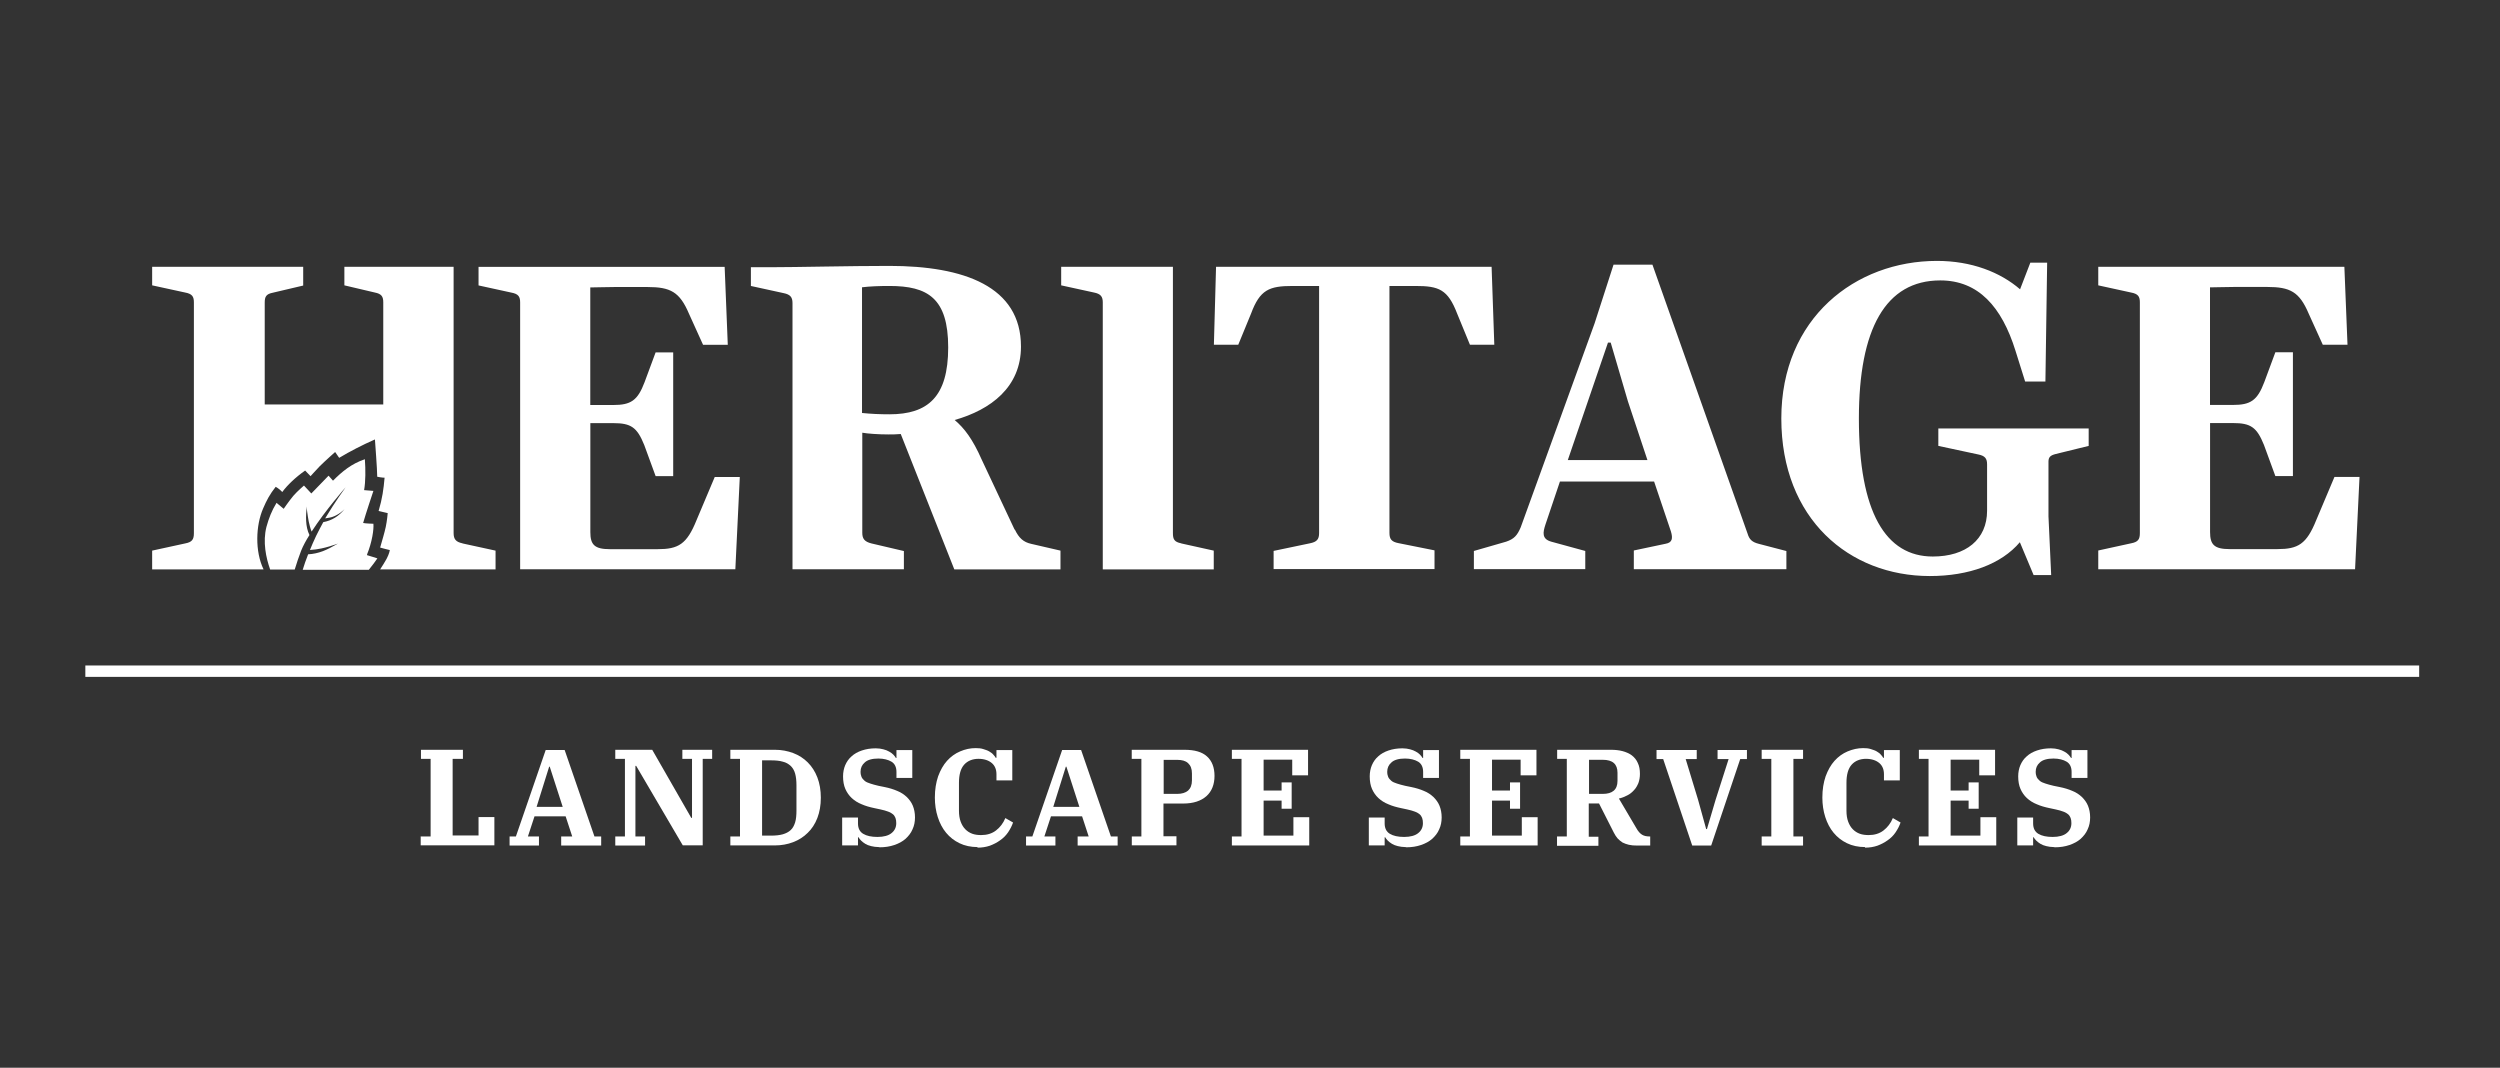 <?xml version="1.0" encoding="UTF-8"?>
<svg xmlns="http://www.w3.org/2000/svg" id="Layer_1" data-name="Layer 1" viewBox="0 0 360 153.75">
  <rect x="0" y="0" width="360" height="153.75" fill="#333333" stroke="none"/>
  <defs>
    <style>
      .cls-1 {
        fill: #fff;
      }
    </style>
  </defs>
  <g>
    <path class="cls-1" d="M60.62,120.45h1.39v-11.17h-1.39v-1.31h6.04v1.31h-1.48v11.03h3.73v-2.65h2.28v4.07h-10.61v-1.31l.03.03Z"></path>
    <path class="cls-1" d="M73.32,120.45h.97l4.29-12.45h2.73l4.29,12.45h.97v1.31h-5.76v-1.31h1.59l-.95-2.9h-4.48l-.95,2.9h1.59v1.31h-4.23v-1.31h-.06ZM77.3,116.19h3.73l-1.87-5.79h-.08l-1.81,5.79h.03Z"></path>
    <path class="cls-1" d="M88.6,120.45h1.39v-11.17h-1.39v-1.31h5.32l5.62,9.8h.11v-8.49h-1.39v-1.31h4.29v1.31h-1.36v12.45h-2.87l-6.71-11.44h-.11v10.16h1.39v1.31h-4.29v-1.31Z"></path>
    <path class="cls-1" d="M105.17,120.45h1.39v-11.17h-1.39v-1.31h6.43c.95,0,1.81.17,2.62.47.81.31,1.5.75,2.09,1.34s1.06,1.31,1.39,2.17c.33.86.5,1.84.5,2.92s-.17,2.06-.5,2.92-.81,1.59-1.39,2.14c-.58.58-1.28,1.03-2.09,1.34-.81.31-1.7.47-2.62.47h-6.43v-1.31ZM109.74,120.33h1.28c.67,0,1.23-.06,1.7-.19.47-.14.84-.33,1.14-.61.31-.28.5-.67.64-1.11.14-.47.19-1.03.19-1.7v-3.62c0-.67-.06-1.23-.19-1.7s-.36-.84-.64-1.11c-.31-.28-.67-.5-1.14-.61-.47-.14-1.03-.19-1.7-.19h-1.28v10.91-.06Z"></path>
    <path class="cls-1" d="M126.53,121.98c-.39,0-.75-.06-1.09-.14s-.61-.19-.84-.33-.45-.31-.61-.47-.28-.33-.36-.47h-.08v1.17h-2.28v-4.01h2.28v.84c0,.7.25,1.2.75,1.5s1.17.45,2.06.45,1.59-.19,2.03-.56c.45-.36.67-.84.67-1.42,0-.28-.03-.53-.11-.75-.08-.19-.19-.39-.36-.53-.17-.14-.39-.28-.7-.39s-.64-.22-1.09-.31l-.89-.19c-.67-.14-1.28-.31-1.84-.56-.56-.22-1.03-.53-1.42-.89s-.7-.81-.92-1.31c-.22-.5-.33-1.11-.33-1.81,0-.58.11-1.14.31-1.61.22-.5.5-.92.92-1.28.39-.36.89-.64,1.48-.84s1.25-.31,2-.31c.42,0,.78.06,1.09.14s.61.19.84.33c.25.14.45.28.61.45s.28.33.36.47h.08v-1.14h2.28v4.01h-2.28v-.86c0-.7-.25-1.2-.72-1.48s-1.11-.45-1.89-.45c-.89,0-1.56.19-1.95.56-.42.36-.61.81-.61,1.34,0,.31.06.56.14.75s.25.39.45.56c.19.17.47.28.81.39.33.11.72.22,1.2.33l.84.17c.7.14,1.31.33,1.84.56.56.22,1,.53,1.39.89.36.36.67.78.86,1.25s.31,1.03.31,1.67-.11,1.2-.36,1.73c-.22.53-.58.97-1,1.36-.45.39-.97.67-1.61.89-.64.22-1.34.33-2.12.33l-.11-.03Z"></path>
    <path class="cls-1" d="M140.78,121.98c-.97,0-1.87-.19-2.62-.56-.75-.36-1.39-.86-1.92-1.5-.53-.64-.92-1.39-1.2-2.26s-.42-1.81-.42-2.81c0-1.17.17-2.17.47-3.06.33-.89.75-1.64,1.28-2.23s1.17-1.06,1.89-1.36c.72-.31,1.45-.47,2.23-.47.42,0,.78.03,1.11.14s.61.19.84.33c.22.14.45.28.58.45.17.17.28.33.36.47h.11v-1.11h2.28v4.37h-2.28v-.89c0-.67-.22-1.23-.67-1.61s-1.09-.61-1.92-.61-1.56.28-2.06.84c-.5.56-.75,1.42-.75,2.62v4.01c0,.61.08,1.14.25,1.59s.39.81.67,1.09c.28.28.61.5,1,.64s.81.19,1.28.19c.84,0,1.56-.22,2.14-.67s1.03-1.03,1.34-1.78l1.11.64c-.17.5-.42.97-.72,1.42-.31.45-.7.84-1.14,1.14-.45.33-.95.58-1.48.78-.56.19-1.14.28-1.78.28v-.06Z"></path>
    <path class="cls-1" d="M147.69,120.45h.97l4.29-12.45h2.73l4.29,12.45h.97v1.31h-5.76v-1.31h1.59l-.95-2.9h-4.48l-.95,2.9h1.59v1.31h-4.23v-1.31h-.06ZM151.7,116.19h3.73l-1.87-5.79h-.08l-1.81,5.79h.03Z"></path>
    <path class="cls-1" d="M162.97,120.45h1.39v-11.17h-1.39v-1.31h7.6c1.45,0,2.53.31,3.23.95.72.64,1.09,1.59,1.09,2.81s-.39,2.23-1.17,2.92-1.89,1.06-3.34,1.06h-2.84v4.71h1.87v1.31h-6.43v-1.31.03ZM167.57,114.32h1.95c.67,0,1.2-.17,1.56-.47.36-.33.56-.81.56-1.48v-1c0-.67-.19-1.14-.56-1.48s-.89-.47-1.56-.47h-1.95v4.9Z"></path>
    <path class="cls-1" d="M177.39,120.45h1.39v-11.17h-1.39v-1.31h10.97v3.68h-2.28v-2.26h-4.12v4.45h2.59v-1.17h1.45v3.79h-1.45v-1.17h-2.59v5.04h4.29v-2.65h2.28v4.07h-11.14v-1.31Z"></path>
    <path class="cls-1" d="M202.37,121.98c-.39,0-.75-.06-1.09-.14s-.61-.19-.84-.33-.45-.31-.61-.47-.28-.33-.36-.47h-.08v1.17h-2.28v-4.01h2.28v.84c0,.7.25,1.2.75,1.5s1.17.45,2.06.45,1.59-.19,2.03-.56c.45-.36.67-.84.67-1.42,0-.28-.03-.53-.11-.75-.08-.19-.19-.39-.36-.53-.17-.14-.39-.28-.7-.39s-.64-.22-1.09-.31l-.89-.19c-.67-.14-1.28-.31-1.84-.56-.56-.22-1.03-.53-1.42-.89s-.7-.81-.92-1.31c-.22-.5-.33-1.11-.33-1.81,0-.58.11-1.14.31-1.61.22-.5.5-.92.92-1.28.39-.36.89-.64,1.48-.84s1.25-.31,2-.31c.42,0,.78.06,1.09.14s.61.19.84.33c.25.14.45.28.61.45s.28.33.36.47h.08v-1.14h2.28v4.01h-2.28v-.86c0-.7-.25-1.2-.72-1.48s-1.11-.45-1.89-.45c-.89,0-1.56.19-1.95.56-.42.36-.61.81-.61,1.34,0,.31.06.56.14.75s.25.39.45.56c.19.17.47.28.81.39.33.11.72.22,1.2.33l.84.17c.7.14,1.31.33,1.84.56.56.22,1,.53,1.39.89.36.36.67.78.86,1.25s.31,1.03.31,1.67-.11,1.2-.36,1.73c-.22.53-.58.97-1,1.36-.45.39-.97.67-1.61.89s-1.34.33-2.12.33l-.11-.03Z"></path>
    <path class="cls-1" d="M210.28,120.45h1.39v-11.17h-1.39v-1.31h10.97v3.68h-2.28v-2.26h-4.12v4.45h2.59v-1.17h1.45v3.79h-1.45v-1.17h-2.59v5.04h4.29v-2.65h2.28v4.07h-11.14v-1.31Z"></path>
    <path class="cls-1" d="M224.23,120.45h1.39v-11.17h-1.39v-1.31h7.74c.61,0,1.17.06,1.67.19s.95.33,1.34.61c.36.28.67.64.86,1.09.22.45.31.97.31,1.59,0,.47-.08.92-.22,1.31-.17.39-.36.75-.64,1.03-.28.31-.58.56-.97.75-.36.19-.78.36-1.2.45l2.53,4.29c.25.45.53.75.81.92s.64.25,1.06.25h.11v1.31h-1.87c-.47,0-.86-.03-1.2-.11s-.64-.19-.92-.33c-.25-.17-.5-.36-.7-.58s-.39-.53-.56-.86l-2.12-4.18h-1.48v4.79h1.39v1.31h-5.96v-1.34ZM228.82,114.32h1.98c1.39,0,2.12-.61,2.12-1.87v-1.17c0-1.25-.7-1.87-2.12-1.87h-1.98v4.9Z"></path>
    <path class="cls-1" d="M239.51,109.31h-.97v-1.31h5.79v1.31h-1.59l1.78,5.85,1.17,4.23h.11l1.25-4.23,1.87-5.85h-1.59v-1.31h4.23v1.31h-.97l-4.18,12.45h-2.73s-4.18-12.45-4.18-12.45Z"></path>
    <path class="cls-1" d="M253.68,120.45h1.39v-11.17h-1.39v-1.31h5.96v1.31h-1.39v11.17h1.39v1.31h-5.96v-1.31Z"></path>
    <path class="cls-1" d="M268.58,121.98c-.97,0-1.87-.19-2.62-.56-.75-.36-1.39-.86-1.92-1.5-.53-.64-.92-1.39-1.2-2.26s-.42-1.81-.42-2.81c0-1.17.17-2.17.47-3.06.33-.89.75-1.64,1.28-2.23s1.17-1.06,1.89-1.36,1.45-.47,2.23-.47c.42,0,.78.03,1.11.14s.61.19.84.33c.22.14.45.28.58.45.17.17.28.33.36.47h.11v-1.11h2.28v4.37h-2.28v-.89c0-.67-.22-1.23-.67-1.61s-1.09-.61-1.92-.61-1.56.28-2.06.84c-.5.56-.75,1.42-.75,2.62v4.01c0,.61.08,1.14.25,1.59s.39.81.67,1.09c.28.28.61.5,1,.64s.81.19,1.28.19c.84,0,1.56-.22,2.14-.67s1.03-1.03,1.34-1.78l1.11.64c-.17.5-.42.97-.72,1.42s-.7.84-1.14,1.14c-.45.33-.95.58-1.48.78-.56.19-1.14.28-1.78.28v-.06Z"></path>
    <path class="cls-1" d="M276.32,120.45h1.39v-11.17h-1.39v-1.31h10.97v3.68h-2.28v-2.26h-4.12v4.45h2.59v-1.17h1.45v3.79h-1.45v-1.17h-2.59v5.04h4.29v-2.65h2.28v4.07h-11.14v-1.31Z"></path>
    <path class="cls-1" d="M295.75,121.98c-.39,0-.75-.06-1.09-.14s-.61-.19-.84-.33-.45-.31-.61-.47-.28-.33-.36-.47h-.08v1.17h-2.28v-4.01h2.28v.84c0,.7.25,1.2.75,1.5s1.17.45,2.06.45,1.59-.19,2.03-.56c.45-.36.67-.84.67-1.42,0-.28-.03-.53-.11-.75-.08-.19-.19-.39-.36-.53-.17-.14-.39-.28-.7-.39s-.64-.22-1.09-.31l-.89-.19c-.67-.14-1.28-.31-1.84-.56-.56-.22-1.03-.53-1.42-.89s-.7-.81-.92-1.31c-.22-.5-.33-1.11-.33-1.81,0-.58.11-1.14.31-1.61.22-.5.5-.92.92-1.28.39-.36.89-.64,1.48-.84s1.25-.31,2-.31c.42,0,.78.06,1.09.14s.61.19.84.33c.25.14.45.28.61.45s.28.33.36.47h.08v-1.14h2.28v4.01h-2.28v-.86c0-.7-.25-1.2-.72-1.48s-1.11-.45-1.89-.45c-.89,0-1.56.19-1.95.56-.42.36-.61.81-.61,1.34,0,.31.06.56.14.75s.25.39.45.56c.19.17.47.28.81.39.33.11.72.22,1.2.33l.84.17c.7.14,1.31.33,1.84.56.56.22,1,.53,1.39.89.36.36.67.78.86,1.25s.31,1.03.31,1.67-.11,1.2-.36,1.73c-.22.53-.58.97-1,1.36-.45.39-.97.67-1.61.89s-1.34.33-2.12.33l-.11-.03Z"></path>
  </g>
  <g>
    <path class="cls-1" d="M52.85,79.85c.72-1.75,1-3.62.92-4.43,0,0-1.14-.03-1.48-.11.36-1.28,1.48-4.62,1.48-4.62l-1.34-.11c.22-1.23.22-2.95.11-4.45-1.92.64-3.29,1.78-4.59,3.09-.22-.25-.39-.45-.64-.72-.58.61-2.48,2.56-2.48,2.56l-1.06-1.14s-.95.81-1.53,1.48c-.67.81-1.39,1.87-1.39,1.87l-1.03-.86c-.7,1.14-1.11,2.23-1.45,3.45-.56,2.17-.06,4.48.53,6.15h3.54c.28-.95.61-1.87.92-2.7.28-.7.7-1.48,1.2-2.26-.61-1.25-.53-2.78-.39-4.12,0,.5.11,1.03.17,1.5.03.22.08.42.11.64.11.5.22.97.42,1.48,2-3.09,4.9-6.38,4.9-6.38,0,0-1.53,2.09-2.95,4.48.45-.08.89-.11,1.34-.33.06,0,.11-.06.17-.08.47-.22.92-.56,1.28-.92-.81,1-1.81,1.64-3.06,1.87h0c-.36.67-.72,1.34-1.03,1.98-.36.75-.64,1.42-.89,2.03.56-.03,1.11-.11,1.64-.22.81-.17,1.61-.42,2.39-.7-.92.53-1.53.84-2.17,1.09-.67.25-1.39.42-2.12.45-.33.84-.58,1.56-.78,2.23h9.52c.47-.56.92-1.2,1.23-1.64-.42-.17-1.14-.33-1.5-.47l.03-.06Z"></path>
    <path class="cls-1" d="M214.76,38.42h-39.65l-.31,11.22h3.51l1.84-4.48c1.28-3.45,2.62-3.98,5.99-3.98h3.81v35.58c0,.89-.31,1.28-1.34,1.48l-5.21,1.09v2.62h23.17v-2.7l-5.15-1.03c-1.03-.19-1.34-.58-1.34-1.48v-35.56h3.76c3.37,0,4.65.5,5.99,3.98l1.84,4.48h3.51l-.39-11.22h-.03ZM251.65,76.84l-13.7-38.73h-5.6l-2.73,8.46-10.64,29.37c-.5,1.17-.95,1.67-2.09,2.06l-4.65,1.34v2.62h16.04v-2.62l-4.9-1.34c-1.39-.39-1.2-1.34-.84-2.45l2.09-6.21h13.56l2.42,7.18c.31,1.03.19,1.61-.75,1.78l-4.59.97v2.7h21.97v-2.62l-3.95-1.03c-1-.25-1.39-.64-1.64-1.48v-.03ZM225.76,66.26l5.79-16.93h.39l2.48,8.46,2.81,8.46h-11.47ZM279.05,61.7h21.72v2.51l-4.76,1.17c-.75.19-1.03.45-1.03,1.09v7.88l.39,8.46h-2.53l-1.98-4.73c-2.67,3.15-7.32,4.87-12.97,4.87-11.58,0-21.38-8.21-21.38-22.69s10.69-22.69,22.41-22.69c4.96,0,9.1,1.61,11.97,4.09l1.48-3.84h2.42l-.25,17.12h-2.92l-1.39-4.43c-1.98-6.35-5.35-10.13-10.83-10.13-7.88,0-11.72,6.99-11.72,19.88,0,13.53,3.87,19.88,10.64,19.88,4.76,0,7.82-2.45,7.82-6.6v-6.68c0-.84-.31-1.23-1.28-1.42l-5.74-1.23v-2.51h-.06ZM339.77,68.69l-.64,13.28h-36.98v-2.7l4.71-1.03c1.03-.19,1.28-.58,1.28-1.48v-33.22c0-.84-.25-1.23-1.28-1.42l-4.71-1.03v-2.67h35.44l.45,11.22h-3.56l-2.03-4.48c-1.34-3.15-2.67-3.84-5.99-3.84h-4.71c-1.2,0-2.67.06-3.51.06v16.93h3.31c2.53,0,3.51-.64,4.51-3.29l1.59-4.29h2.53v17.82h-2.53l-1.64-4.48c-1.03-2.56-1.92-3.15-4.45-3.15h-3.31v15.7c0,1.78.58,2.45,2.81,2.45h6.88c2.98,0,4.2-.7,5.6-4.18l2.62-6.21s3.62,0,3.62,0ZM102.91,68.69h3.62l-.64,13.28h-30.99v-38.42c0-.84-.25-1.23-1.28-1.42l-4.71-1.03v-2.67h35.44l.45,11.22h-3.56l-2.03-4.48c-1.34-3.15-2.67-3.84-5.99-3.84h-4.71c-1.2,0-2.67.06-3.51.06v16.93h3.31c2.53,0,3.51-.64,4.51-3.29l1.59-4.29h2.53v17.82h-2.53l-1.64-4.48c-1.03-2.56-1.92-3.15-4.45-3.15h-3.31v15.7c0,1.78.58,2.45,2.81,2.45h6.88c2.98,0,4.2-.7,5.6-4.18l2.62-6.21ZM146.1,76.26l-4.76-10.13c-1.28-2.9-2.48-4.48-3.87-5.65,5.21-1.48,9.55-4.73,9.55-10.58,0-8.66-8.21-11.61-18.96-11.61-5.74,0-13.31.19-17.12.19h-2.81v2.7l4.71,1.03c.95.19,1.28.58,1.28,1.42v38.34h16.04v-2.62l-4.65-1.09c-1.03-.25-1.34-.7-1.34-1.53v-14.42c.75.14,2.37.25,3.76.25.5,0,1.14,0,1.78-.06l7.71,19.49h15.29v-2.7l-4.2-.97c-1.14-.25-1.78-.84-2.37-2.06h-.03ZM128.08,59.66c-1.39,0-2.67-.06-3.95-.19v-18.1c1.14-.14,2.48-.19,3.95-.19,5.49,0,8.46,1.73,8.46,8.85s-2.92,9.63-8.46,9.63ZM170.13,78.26l4.65,1.03v2.7h-15.98v-38.45c0-.84-.31-1.23-1.28-1.42l-4.71-1.03v-2.67h16.09v38.34c0,.89.19,1.28,1.2,1.48l.03.03ZM66.63,78.26l4.73,1.03v2.7h-16.62c.33-.5.64-1,.92-1.5.42-.78.47-1.28.47-1.28,0,0-1.28-.31-1.39-.36.31-1.09.61-2.06.81-2.98.19-.89.28-1.98.28-1.98l-1.31-.31c.53-1.78.72-3.17.86-4.79,0,0-.42,0-1.06-.14,0-1.06-.31-5.01-.33-5.37-1.84.81-3.56,1.7-5.15,2.65l-.58-.84s-1.39,1.23-2.23,2.06c-.64.67-1.31,1.42-1.31,1.42l-.78-.81c-1.36.95-2.59,2.12-3.29,3.09-.47-.5-.95-.75-.95-.75-.86,1.09-1.31,1.95-1.81,3.12-1.06,2.42-1.2,6.15.06,8.77h-16.04v-2.7l4.73-1.03c1.03-.19,1.28-.58,1.28-1.48v-33.24c0-.84-.25-1.23-1.28-1.42l-4.73-1.03v-2.67h21.75v2.7l-4.37,1.03c-.97.19-1.17.58-1.17,1.42v14.67h17.07v-14.7c0-.84-.25-1.23-1.23-1.42l-4.37-1.03v-2.67h15.73v38.34c0,.89.33,1.28,1.28,1.48l.03.03Z"></path>
  </g>
  <rect class="cls-1" x="12.29" y="95.83" width="336.07" height="1.64"></rect>
</svg>
